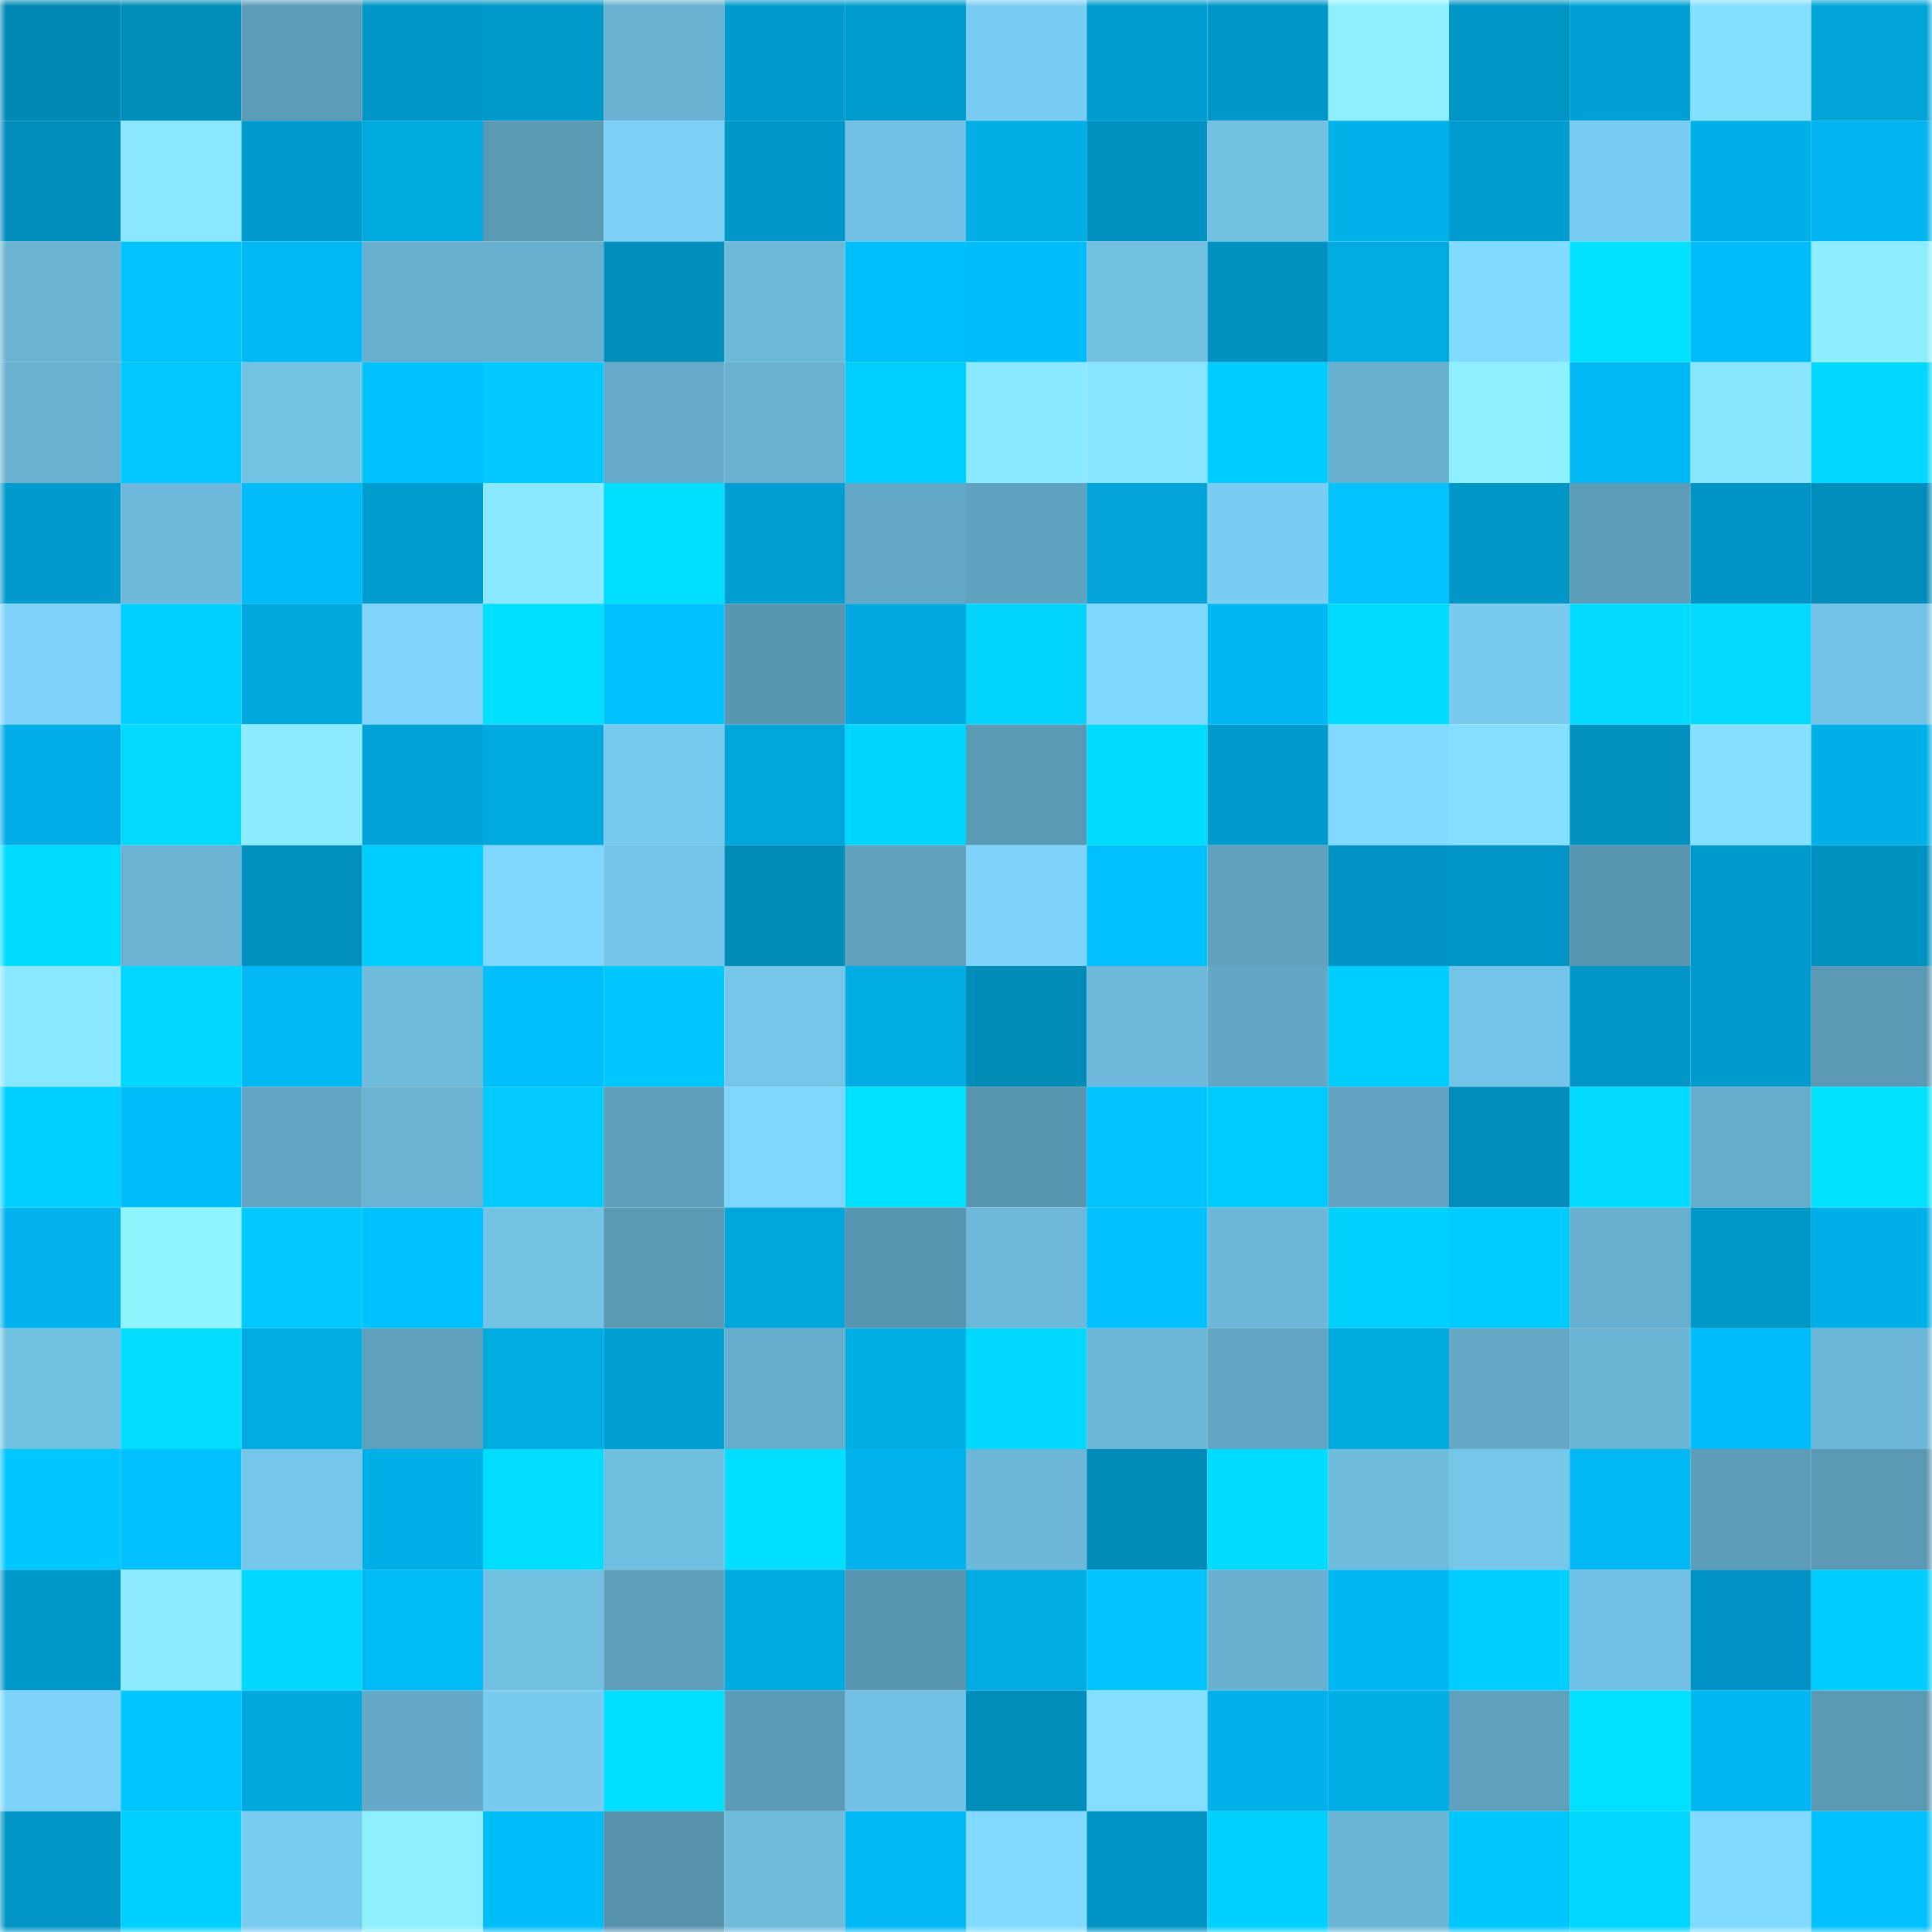 <svg viewBox="0 0 160 160" fill="none" role="img" xmlns="http://www.w3.org/2000/svg" width="240" height="240" name="ens%2Cborsh.eth"><mask id="677163203" mask-type="alpha" maskUnits="userSpaceOnUse" x="0" y="0" width="160" height="160"><rect width="160" height="160" fill="#FFFFFF"></rect></mask><g mask="url(#677163203)"><rect x="0" y="0" width="10" height="10" fill="#0089b4"></rect><rect x="10" y="0" width="10" height="10" fill="#008dba"></rect><rect x="20" y="0" width="10" height="10" fill="#5d9db9"></rect><rect x="30" y="0" width="10" height="10" fill="#0097c8"></rect><rect x="40" y="0" width="10" height="10" fill="#0099c9"></rect><rect x="50" y="0" width="10" height="10" fill="#69b2d1"></rect><rect x="60" y="0" width="10" height="10" fill="#009bcc"></rect><rect x="70" y="0" width="10" height="10" fill="#009ccd"></rect><rect x="80" y="0" width="10" height="10" fill="#7acdf2"></rect><rect x="90" y="0" width="10" height="10" fill="#009ed0"></rect><rect x="100" y="0" width="10" height="10" fill="#0097c8"></rect><rect x="110" y="0" width="10" height="10" fill="#8ef0ff"></rect><rect x="120" y="0" width="10" height="10" fill="#0095c5"></rect><rect x="130" y="0" width="10" height="10" fill="#00a2d6"></rect><rect x="140" y="0" width="10" height="10" fill="#84e0ff"></rect><rect x="150" y="0" width="10" height="10" fill="#00a4d9"></rect><rect x="0" y="10" width="10" height="10" fill="#008dbb"></rect><rect x="10" y="10" width="10" height="10" fill="#89e8ff"></rect><rect x="20" y="10" width="10" height="10" fill="#009bcd"></rect><rect x="30" y="10" width="10" height="10" fill="#00a9de"></rect><rect x="40" y="10" width="10" height="10" fill="#5a99b4"></rect><rect x="50" y="10" width="10" height="10" fill="#7bd0f6"></rect><rect x="60" y="10" width="10" height="10" fill="#0097c7"></rect><rect x="70" y="10" width="10" height="10" fill="#72c0e3"></rect><rect x="80" y="10" width="10" height="10" fill="#00aee5"></rect><rect x="90" y="10" width="10" height="10" fill="#0092c1"></rect><rect x="100" y="10" width="10" height="10" fill="#72c0e2"></rect><rect x="110" y="10" width="10" height="10" fill="#00b1ea"></rect><rect x="120" y="10" width="10" height="10" fill="#009cce"></rect><rect x="130" y="10" width="10" height="10" fill="#7acdf2"></rect><rect x="140" y="10" width="10" height="10" fill="#00b1e9"></rect><rect x="150" y="10" width="10" height="10" fill="#00b5ef"></rect><rect x="0" y="20" width="10" height="10" fill="#6bb4d4"></rect><rect x="10" y="20" width="10" height="10" fill="#00c3ff"></rect><rect x="20" y="20" width="10" height="10" fill="#00b9f4"></rect><rect x="30" y="20" width="10" height="10" fill="#68afcf"></rect><rect x="40" y="20" width="10" height="10" fill="#68afce"></rect><rect x="50" y="20" width="10" height="10" fill="#008ebc"></rect><rect x="60" y="20" width="10" height="10" fill="#6db9da"></rect><rect x="70" y="20" width="10" height="10" fill="#00befb"></rect><rect x="80" y="20" width="10" height="10" fill="#00bdfa"></rect><rect x="90" y="20" width="10" height="10" fill="#71c0e2"></rect><rect x="100" y="20" width="10" height="10" fill="#0091c1"></rect><rect x="110" y="20" width="10" height="10" fill="#00abe2"></rect><rect x="120" y="20" width="10" height="10" fill="#81daff"></rect><rect x="130" y="20" width="10" height="10" fill="#00e1ff"></rect><rect x="140" y="20" width="10" height="10" fill="#00bdf9"></rect><rect x="150" y="20" width="10" height="10" fill="#8deeff"></rect><rect x="0" y="30" width="10" height="10" fill="#69b1d1"></rect><rect x="10" y="30" width="10" height="10" fill="#00c9ff"></rect><rect x="20" y="30" width="10" height="10" fill="#73c3e5"></rect><rect x="30" y="30" width="10" height="10" fill="#00c2ff"></rect><rect x="40" y="30" width="10" height="10" fill="#00c9ff"></rect><rect x="50" y="30" width="10" height="10" fill="#66acca"></rect><rect x="60" y="30" width="10" height="10" fill="#69b1d0"></rect><rect x="70" y="30" width="10" height="10" fill="#00cfff"></rect><rect x="80" y="30" width="10" height="10" fill="#8ae9ff"></rect><rect x="90" y="30" width="10" height="10" fill="#87e4ff"></rect><rect x="100" y="30" width="10" height="10" fill="#00ccff"></rect><rect x="110" y="30" width="10" height="10" fill="#68afcf"></rect><rect x="120" y="30" width="10" height="10" fill="#8ef0ff"></rect><rect x="130" y="30" width="10" height="10" fill="#00b9f4"></rect><rect x="140" y="30" width="10" height="10" fill="#88e6ff"></rect><rect x="150" y="30" width="10" height="10" fill="#00d8ff"></rect><rect x="0" y="40" width="10" height="10" fill="#009bcc"></rect><rect x="10" y="40" width="10" height="10" fill="#6eb9db"></rect><rect x="20" y="40" width="10" height="10" fill="#00bcfa"></rect><rect x="30" y="40" width="10" height="10" fill="#009dcf"></rect><rect x="40" y="40" width="10" height="10" fill="#8ae9ff"></rect><rect x="50" y="40" width="10" height="10" fill="#00deff"></rect><rect x="60" y="40" width="10" height="10" fill="#009fd2"></rect><rect x="70" y="40" width="10" height="10" fill="#63a8c6"></rect><rect x="80" y="40" width="10" height="10" fill="#60a3c0"></rect><rect x="90" y="40" width="10" height="10" fill="#00a4d8"></rect><rect x="100" y="40" width="10" height="10" fill="#7acef3"></rect><rect x="110" y="40" width="10" height="10" fill="#00c3ff"></rect><rect x="120" y="40" width="10" height="10" fill="#0097c7"></rect><rect x="130" y="40" width="10" height="10" fill="#5c9cb8"></rect><rect x="140" y="40" width="10" height="10" fill="#0094c4"></rect><rect x="150" y="40" width="10" height="10" fill="#008dbb"></rect><rect x="0" y="50" width="10" height="10" fill="#7cd2f8"></rect><rect x="10" y="50" width="10" height="10" fill="#00d1ff"></rect><rect x="20" y="50" width="10" height="10" fill="#00a8dd"></rect><rect x="30" y="50" width="10" height="10" fill="#7ed4fa"></rect><rect x="40" y="50" width="10" height="10" fill="#00dfff"></rect><rect x="50" y="50" width="10" height="10" fill="#00c2ff"></rect><rect x="60" y="50" width="10" height="10" fill="#5996b1"></rect><rect x="70" y="50" width="10" height="10" fill="#00a8df"></rect><rect x="80" y="50" width="10" height="10" fill="#00d4ff"></rect><rect x="90" y="50" width="10" height="10" fill="#80d8ff"></rect><rect x="100" y="50" width="10" height="10" fill="#00b7f3"></rect><rect x="110" y="50" width="10" height="10" fill="#00dcff"></rect><rect x="120" y="50" width="10" height="10" fill="#78cbef"></rect><rect x="130" y="50" width="10" height="10" fill="#00dbff"></rect><rect x="140" y="50" width="10" height="10" fill="#00daff"></rect><rect x="150" y="50" width="10" height="10" fill="#74c3e6"></rect><rect x="0" y="60" width="10" height="10" fill="#00ade6"></rect><rect x="10" y="60" width="10" height="10" fill="#00daff"></rect><rect x="20" y="60" width="10" height="10" fill="#8cecff"></rect><rect x="30" y="60" width="10" height="10" fill="#00a3d7"></rect><rect x="40" y="60" width="10" height="10" fill="#00aae1"></rect><rect x="50" y="60" width="10" height="10" fill="#78caee"></rect><rect x="60" y="60" width="10" height="10" fill="#00a6db"></rect><rect x="70" y="60" width="10" height="10" fill="#00d5ff"></rect><rect x="80" y="60" width="10" height="10" fill="#5b9ab5"></rect><rect x="90" y="60" width="10" height="10" fill="#00dcff"></rect><rect x="100" y="60" width="10" height="10" fill="#009bcc"></rect><rect x="110" y="60" width="10" height="10" fill="#81daff"></rect><rect x="120" y="60" width="10" height="10" fill="#84dfff"></rect><rect x="130" y="60" width="10" height="10" fill="#0091bf"></rect><rect x="140" y="60" width="10" height="10" fill="#85e1ff"></rect><rect x="150" y="60" width="10" height="10" fill="#00b0e8"></rect><rect x="0" y="70" width="10" height="10" fill="#00dcff"></rect><rect x="10" y="70" width="10" height="10" fill="#6ab3d3"></rect><rect x="20" y="70" width="10" height="10" fill="#0090be"></rect><rect x="30" y="70" width="10" height="10" fill="#00ceff"></rect><rect x="40" y="70" width="10" height="10" fill="#7fd7fd"></rect><rect x="50" y="70" width="10" height="10" fill="#74c4e7"></rect><rect x="60" y="70" width="10" height="10" fill="#008cb9"></rect><rect x="70" y="70" width="10" height="10" fill="#60a2be"></rect><rect x="80" y="70" width="10" height="10" fill="#7dd3f9"></rect><rect x="90" y="70" width="10" height="10" fill="#00c0fd"></rect><rect x="100" y="70" width="10" height="10" fill="#60a2be"></rect><rect x="110" y="70" width="10" height="10" fill="#0093c4"></rect><rect x="120" y="70" width="10" height="10" fill="#0095c4"></rect><rect x="130" y="70" width="10" height="10" fill="#5996b1"></rect><rect x="140" y="70" width="10" height="10" fill="#009acc"></rect><rect x="150" y="70" width="10" height="10" fill="#0093c2"></rect><rect x="0" y="80" width="10" height="10" fill="#89e8ff"></rect><rect x="10" y="80" width="10" height="10" fill="#00d7ff"></rect><rect x="20" y="80" width="10" height="10" fill="#00b9f4"></rect><rect x="30" y="80" width="10" height="10" fill="#6fbcdd"></rect><rect x="40" y="80" width="10" height="10" fill="#00bffc"></rect><rect x="50" y="80" width="10" height="10" fill="#00c7ff"></rect><rect x="60" y="80" width="10" height="10" fill="#75c5e8"></rect><rect x="70" y="80" width="10" height="10" fill="#00ade4"></rect><rect x="80" y="80" width="10" height="10" fill="#008cb9"></rect><rect x="90" y="80" width="10" height="10" fill="#6eb9db"></rect><rect x="100" y="80" width="10" height="10" fill="#63a7c5"></rect><rect x="110" y="80" width="10" height="10" fill="#00ceff"></rect><rect x="120" y="80" width="10" height="10" fill="#74c4e7"></rect><rect x="130" y="80" width="10" height="10" fill="#0097c7"></rect><rect x="140" y="80" width="10" height="10" fill="#009acc"></rect><rect x="150" y="80" width="10" height="10" fill="#5a98b4"></rect><rect x="0" y="90" width="10" height="10" fill="#00d0ff"></rect><rect x="10" y="90" width="10" height="10" fill="#00bdfa"></rect><rect x="20" y="90" width="10" height="10" fill="#62a5c3"></rect><rect x="30" y="90" width="10" height="10" fill="#6ab3d2"></rect><rect x="40" y="90" width="10" height="10" fill="#00caff"></rect><rect x="50" y="90" width="10" height="10" fill="#5e9fbc"></rect><rect x="60" y="90" width="10" height="10" fill="#7fd6fd"></rect><rect x="70" y="90" width="10" height="10" fill="#00e0ff"></rect><rect x="80" y="90" width="10" height="10" fill="#5895af"></rect><rect x="90" y="90" width="10" height="10" fill="#00c3ff"></rect><rect x="100" y="90" width="10" height="10" fill="#00cbff"></rect><rect x="110" y="90" width="10" height="10" fill="#61a3c0"></rect><rect x="120" y="90" width="10" height="10" fill="#008dbb"></rect><rect x="130" y="90" width="10" height="10" fill="#00dbff"></rect><rect x="140" y="90" width="10" height="10" fill="#66adcc"></rect><rect x="150" y="90" width="10" height="10" fill="#00e3ff"></rect><rect x="0" y="100" width="10" height="10" fill="#00b3ec"></rect><rect x="10" y="100" width="10" height="10" fill="#90f4ff"></rect><rect x="20" y="100" width="10" height="10" fill="#00c9ff"></rect><rect x="30" y="100" width="10" height="10" fill="#00c2ff"></rect><rect x="40" y="100" width="10" height="10" fill="#73c3e5"></rect><rect x="50" y="100" width="10" height="10" fill="#5b99b4"></rect><rect x="60" y="100" width="10" height="10" fill="#00a5da"></rect><rect x="70" y="100" width="10" height="10" fill="#5895b0"></rect><rect x="80" y="100" width="10" height="10" fill="#6eb9da"></rect><rect x="90" y="100" width="10" height="10" fill="#00c0fd"></rect><rect x="100" y="100" width="10" height="10" fill="#6db8d9"></rect><rect x="110" y="100" width="10" height="10" fill="#00d1ff"></rect><rect x="120" y="100" width="10" height="10" fill="#00cbff"></rect><rect x="130" y="100" width="10" height="10" fill="#67afce"></rect><rect x="140" y="100" width="10" height="10" fill="#0098c8"></rect><rect x="150" y="100" width="10" height="10" fill="#00b0e8"></rect><rect x="0" y="110" width="10" height="10" fill="#72c0e2"></rect><rect x="10" y="110" width="10" height="10" fill="#00ddff"></rect><rect x="20" y="110" width="10" height="10" fill="#00abe2"></rect><rect x="30" y="110" width="10" height="10" fill="#5fa0bd"></rect><rect x="40" y="110" width="10" height="10" fill="#00abe2"></rect><rect x="50" y="110" width="10" height="10" fill="#009fd2"></rect><rect x="60" y="110" width="10" height="10" fill="#66adcc"></rect><rect x="70" y="110" width="10" height="10" fill="#00ade4"></rect><rect x="80" y="110" width="10" height="10" fill="#00d9ff"></rect><rect x="90" y="110" width="10" height="10" fill="#6cb6d7"></rect><rect x="100" y="110" width="10" height="10" fill="#62a5c3"></rect><rect x="110" y="110" width="10" height="10" fill="#00a9de"></rect><rect x="120" y="110" width="10" height="10" fill="#64a8c6"></rect><rect x="130" y="110" width="10" height="10" fill="#6bb5d5"></rect><rect x="140" y="110" width="10" height="10" fill="#00bcf8"></rect><rect x="150" y="110" width="10" height="10" fill="#6cb7d8"></rect><rect x="0" y="120" width="10" height="10" fill="#00c7ff"></rect><rect x="10" y="120" width="10" height="10" fill="#00c0fd"></rect><rect x="20" y="120" width="10" height="10" fill="#75c6ea"></rect><rect x="30" y="120" width="10" height="10" fill="#00afe8"></rect><rect x="40" y="120" width="10" height="10" fill="#00ddff"></rect><rect x="50" y="120" width="10" height="10" fill="#70bee0"></rect><rect x="60" y="120" width="10" height="10" fill="#00dfff"></rect><rect x="70" y="120" width="10" height="10" fill="#00b3ec"></rect><rect x="80" y="120" width="10" height="10" fill="#6db8d9"></rect><rect x="90" y="120" width="10" height="10" fill="#008cb9"></rect><rect x="100" y="120" width="10" height="10" fill="#00dcff"></rect><rect x="110" y="120" width="10" height="10" fill="#6fbcdd"></rect><rect x="120" y="120" width="10" height="10" fill="#75c6e9"></rect><rect x="130" y="120" width="10" height="10" fill="#00b9f4"></rect><rect x="140" y="120" width="10" height="10" fill="#5d9db9"></rect><rect x="150" y="120" width="10" height="10" fill="#5a98b4"></rect><rect x="0" y="130" width="10" height="10" fill="#0098c9"></rect><rect x="10" y="130" width="10" height="10" fill="#8bebff"></rect><rect x="20" y="130" width="10" height="10" fill="#00d8ff"></rect><rect x="30" y="130" width="10" height="10" fill="#00baf5"></rect><rect x="40" y="130" width="10" height="10" fill="#71bfe1"></rect><rect x="50" y="130" width="10" height="10" fill="#5e9fbc"></rect><rect x="60" y="130" width="10" height="10" fill="#00aae1"></rect><rect x="70" y="130" width="10" height="10" fill="#5895b0"></rect><rect x="80" y="130" width="10" height="10" fill="#00aae2"></rect><rect x="90" y="130" width="10" height="10" fill="#00c3ff"></rect><rect x="100" y="130" width="10" height="10" fill="#68b0d0"></rect><rect x="110" y="130" width="10" height="10" fill="#00b7f1"></rect><rect x="120" y="130" width="10" height="10" fill="#00ceff"></rect><rect x="130" y="130" width="10" height="10" fill="#72c1e4"></rect><rect x="140" y="130" width="10" height="10" fill="#0093c3"></rect><rect x="150" y="130" width="10" height="10" fill="#00ccff"></rect><rect x="0" y="140" width="10" height="10" fill="#7dd3f9"></rect><rect x="10" y="140" width="10" height="10" fill="#00c6ff"></rect><rect x="20" y="140" width="10" height="10" fill="#00a8dd"></rect><rect x="30" y="140" width="10" height="10" fill="#64a9c8"></rect><rect x="40" y="140" width="10" height="10" fill="#78cbef"></rect><rect x="50" y="140" width="10" height="10" fill="#00deff"></rect><rect x="60" y="140" width="10" height="10" fill="#5c9bb7"></rect><rect x="70" y="140" width="10" height="10" fill="#72c0e3"></rect><rect x="80" y="140" width="10" height="10" fill="#008dba"></rect><rect x="90" y="140" width="10" height="10" fill="#84deff"></rect><rect x="100" y="140" width="10" height="10" fill="#00b1eb"></rect><rect x="110" y="140" width="10" height="10" fill="#00aee6"></rect><rect x="120" y="140" width="10" height="10" fill="#5fa0bc"></rect><rect x="130" y="140" width="10" height="10" fill="#00e1ff"></rect><rect x="140" y="140" width="10" height="10" fill="#00b7f1"></rect><rect x="150" y="140" width="10" height="10" fill="#5a98b4"></rect><rect x="0" y="150" width="10" height="10" fill="#0095c4"></rect><rect x="10" y="150" width="10" height="10" fill="#00d1ff"></rect><rect x="20" y="150" width="10" height="10" fill="#79cdf1"></rect><rect x="30" y="150" width="10" height="10" fill="#8ef0ff"></rect><rect x="40" y="150" width="10" height="10" fill="#00bdfa"></rect><rect x="50" y="150" width="10" height="10" fill="#5793ad"></rect><rect x="60" y="150" width="10" height="10" fill="#6fbcdd"></rect><rect x="70" y="150" width="10" height="10" fill="#00b8f3"></rect><rect x="80" y="150" width="10" height="10" fill="#82dbff"></rect><rect x="90" y="150" width="10" height="10" fill="#0094c5"></rect><rect x="100" y="150" width="10" height="10" fill="#00d1ff"></rect><rect x="110" y="150" width="10" height="10" fill="#6bb6d6"></rect><rect x="120" y="150" width="10" height="10" fill="#00c8ff"></rect><rect x="130" y="150" width="10" height="10" fill="#00d6ff"></rect><rect x="140" y="150" width="10" height="10" fill="#81daff"></rect><rect x="150" y="150" width="10" height="10" fill="#00c1fe"></rect></g></svg>